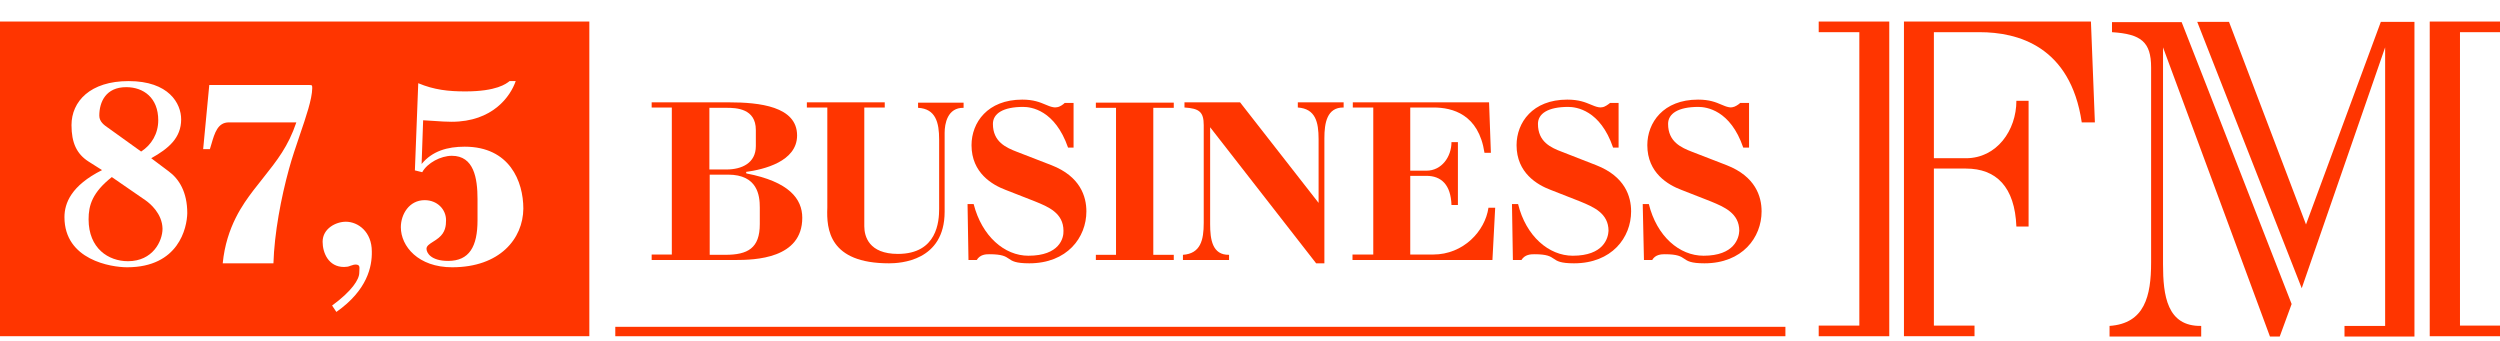 <svg width="110" height="15" viewBox="0 0 110 15" fill="none" xmlns="http://www.w3.org/2000/svg">
<path d="M4.759 5.626L6.21 6.668C6.667 6.374 6.963 5.88 6.963 5.292C6.963 4.303 6.318 3.835 5.552 3.835C4.665 3.835 4.369 4.476 4.369 5.091C4.369 5.357 4.598 5.515 4.736 5.61L4.759 5.626Z" fill="#FF3500"/>
<path d="M6.412 8.82L4.92 7.791C4.06 8.473 3.898 9.034 3.898 9.649C3.898 10.932 4.772 11.493 5.632 11.493C6.721 11.493 7.151 10.611 7.151 10.063C7.138 9.395 6.6 8.954 6.412 8.82Z" fill="#FF3500"/>
<path fill-rule="evenodd" clip-rule="evenodd" d="M25.931 14.794V0.948H0V14.794H25.931ZM5.592 11.76C4.893 11.76 2.836 11.44 2.836 9.555C2.836 8.94 3.132 8.165 4.49 7.484L3.898 7.109C3.374 6.775 3.146 6.281 3.146 5.506C3.146 4.463 3.966 3.568 5.659 3.568C7.434 3.568 7.971 4.557 7.971 5.252C7.971 6.067 7.42 6.535 6.654 6.962L7.42 7.537C7.877 7.871 8.24 8.446 8.24 9.381C8.227 10.023 7.864 11.76 5.592 11.76ZM12.717 7.43C12.367 8.7 12.071 10.263 12.031 11.586H9.8C9.956 9.967 10.718 8.951 11.12 8.415L11.157 8.366C11.299 8.182 11.435 8.011 11.564 7.849C12.202 7.045 12.681 6.442 13.039 5.385H10.068C9.581 5.385 9.444 5.853 9.304 6.333C9.281 6.409 9.259 6.486 9.235 6.561H8.939L9.208 3.741H13.617C13.738 3.741 13.738 3.755 13.738 3.888C13.73 4.365 13.469 5.129 13.189 5.948C13.022 6.439 12.848 6.949 12.717 7.43ZM14.8 13.725L14.612 13.444C15.486 12.803 15.808 12.295 15.808 12.001C15.808 11.96 15.811 11.921 15.813 11.885C15.823 11.736 15.829 11.64 15.634 11.64C15.583 11.64 15.538 11.656 15.495 11.671C15.469 11.68 15.444 11.688 15.419 11.694C15.338 11.734 15.23 11.747 15.136 11.747C14.451 11.747 14.195 11.119 14.195 10.638C14.195 10.05 14.787 9.756 15.217 9.756C15.755 9.756 16.36 10.197 16.36 11.065C16.373 11.72 16.171 12.763 14.8 13.725ZM19.895 11.76C18.403 11.76 17.637 10.838 17.637 9.996C17.637 9.435 18 8.807 18.685 8.807C19.236 8.807 19.626 9.208 19.626 9.689C19.626 9.929 19.599 10.223 19.303 10.464C19.223 10.531 19.136 10.586 19.056 10.636C18.897 10.737 18.766 10.82 18.766 10.945C18.766 11.119 18.954 11.48 19.72 11.48C20.648 11.48 21.011 10.851 21.011 9.689V8.767C21.011 7.831 20.849 6.855 19.881 6.855C19.398 6.855 18.806 7.163 18.578 7.577L18.255 7.497L18.403 3.661C19.102 3.955 19.734 4.022 20.473 4.022C21.852 4.022 22.276 3.684 22.416 3.572L22.422 3.568H22.691C22.462 4.236 21.683 5.358 19.868 5.358C19.633 5.358 19.386 5.342 19.106 5.322C18.954 5.312 18.793 5.301 18.618 5.292L18.551 7.216C19.021 6.642 19.693 6.454 20.446 6.454C22.422 6.454 23.027 7.978 23.027 9.181C23.014 10.504 21.992 11.76 19.895 11.76Z" fill="#FF3500"/>
<path d="M83.774 14.794V0.948H92.001L92.175 5.385H91.597C91.1 2.017 88.761 1.416 87.107 1.416H85.091V6.962H86.502C87.86 6.962 88.721 5.733 88.721 4.436H89.258V9.969H88.721C88.653 8.219 87.833 7.417 86.502 7.417H85.091V14.326H86.879V14.794H83.774Z" fill="#FF3500"/>
<path d="M81.811 1.416H80.023V0.948H83.128V14.794H80.023V14.326H81.811V1.416Z" fill="#FF3500"/>
<path d="M98.076 0.961L101.464 9.876L104.757 0.961H106.236V14.807H103.158V14.34H104.946V2.084L101.276 12.682L96.678 0.961H98.076Z" fill="#FF3500"/>
<path d="M110 0.948V1.416H108.239V14.326H110V14.794H106.908V0.948H110Z" fill="#FF3500"/>
<path d="M92.928 1.416V0.975H95.993C96.515 2.296 97.539 4.927 98.575 7.587C99.404 9.718 100.24 11.868 100.832 13.377L100.308 14.807H99.878L95.173 2.084V11.627C95.173 13.003 95.348 14.367 96.853 14.34V14.807H92.82V14.34C94.366 14.233 94.649 13.03 94.649 11.546V2.966C94.649 1.844 94.205 1.496 92.928 1.416Z" fill="#FF3500"/>
<path d="M27.073 14.38H78.558V14.794H27.073V14.38Z" fill="#FF3500"/>
<path d="M41.564 9.315C41.564 11.493 39.602 11.586 39.118 11.586C36.483 11.586 36.362 10.09 36.402 9.141V4.73H35.502V4.503H38.929V4.73H38.029V9.956C38.029 10.397 38.23 11.172 39.508 11.172C41.242 11.172 41.322 9.729 41.322 9.194V6.134C41.322 5.399 41.174 4.784 40.395 4.744V4.516H42.398V4.744C41.685 4.73 41.564 5.452 41.564 5.84V9.315Z" fill="#FF3500"/>
<path d="M42.841 8.98C43.204 10.397 44.199 11.252 45.248 11.252C46.619 11.252 46.807 10.477 46.793 10.156C46.793 9.371 46.123 9.098 45.539 8.861L45.503 8.847L44.239 8.352C43.675 8.138 42.747 7.617 42.747 6.388C42.747 5.399 43.446 4.383 44.979 4.383C45.479 4.383 45.76 4.501 45.995 4.6C46.113 4.65 46.219 4.695 46.336 4.717C46.39 4.73 46.457 4.73 46.511 4.717C46.632 4.704 46.78 4.597 46.847 4.53H47.237V6.495H46.995C46.417 4.837 45.368 4.704 45.019 4.704C44.132 4.704 43.688 4.998 43.688 5.452C43.688 6.241 44.266 6.495 44.75 6.682L46.269 7.27C47.533 7.764 47.801 8.646 47.801 9.301C47.801 10.45 46.955 11.586 45.288 11.586C44.684 11.586 44.536 11.485 44.388 11.383C44.243 11.284 44.1 11.186 43.527 11.186C43.365 11.186 43.124 11.199 42.976 11.44H42.613L42.572 8.98H42.841Z" fill="#FF3500"/>
<path d="M51.646 4.516V4.744H50.745V11.212H51.646V11.44H48.218V11.212H49.105V4.744H48.218V4.516H51.646Z" fill="#FF3500"/>
<path fill-rule="evenodd" clip-rule="evenodd" d="M28.673 11.44V11.199H29.56V4.73H28.673V4.503H32.074C33.405 4.503 35.072 4.677 35.072 5.96C35.072 7.109 33.606 7.457 32.827 7.564L32.84 7.631C34.722 7.991 35.3 8.753 35.3 9.582C35.3 11.386 33.216 11.44 32.356 11.44H28.673ZM32.033 7.684H31.227V11.212H31.913C32.907 11.212 33.431 10.918 33.431 9.862V9.127C33.431 8.606 33.337 7.684 32.033 7.684ZM31.966 4.744H31.213V7.457H31.966C32.638 7.457 33.257 7.176 33.257 6.428V5.719C33.257 4.77 32.396 4.744 31.966 4.744Z" fill="#FF3500"/>
<path d="M66.796 8.98C67.145 10.397 68.153 11.252 69.202 11.252C70.56 11.252 70.761 10.477 70.775 10.156C70.775 9.382 70.11 9.106 69.543 8.871C69.523 8.863 69.504 8.855 69.484 8.847L68.221 8.352C67.656 8.138 66.729 7.617 66.729 6.388C66.729 5.399 67.428 4.383 68.96 4.383C69.472 4.383 69.755 4.502 69.992 4.601C70.109 4.65 70.215 4.695 70.331 4.717C70.385 4.73 70.452 4.73 70.506 4.717C70.614 4.704 70.761 4.597 70.842 4.53H71.218V6.495H70.976C70.412 4.837 69.35 4.704 69 4.704C68.113 4.704 67.67 4.998 67.67 5.452C67.67 6.241 68.234 6.495 68.731 6.682L70.237 7.27C71.501 7.764 71.769 8.646 71.769 9.301C71.769 10.45 70.923 11.586 69.256 11.586C68.659 11.586 68.51 11.485 68.363 11.383C68.218 11.284 68.075 11.186 67.508 11.186C67.347 11.186 67.091 11.199 66.944 11.44H66.567L66.527 8.98H66.796Z" fill="#FF3500"/>
<path d="M59.51 11.44V11.199H60.424V4.73H59.523V4.503H65.519L65.599 6.722H65.317C65.062 5.024 63.906 4.73 63.072 4.73H62.051V7.51H62.763C63.435 7.51 63.865 6.895 63.865 6.254H64.148V9.021H63.865C63.838 8.138 63.422 7.737 62.763 7.737H62.051V11.199H63.059C64.39 11.199 65.344 10.17 65.492 9.141H65.788L65.667 11.44H59.51Z" fill="#FF3500"/>
<path d="M72.549 8.98C72.899 10.397 73.893 11.252 74.955 11.252C76.313 11.252 76.515 10.477 76.528 10.156C76.528 9.382 75.863 9.106 75.297 8.871C75.277 8.863 75.257 8.855 75.238 8.847L73.974 8.352C73.409 8.138 72.482 7.617 72.482 6.388C72.482 5.399 73.181 4.383 74.713 4.383C75.224 4.383 75.501 4.501 75.733 4.6C75.85 4.65 75.954 4.695 76.071 4.717C76.125 4.73 76.179 4.73 76.232 4.717C76.34 4.704 76.501 4.597 76.569 4.53H76.958V6.495H76.703C76.138 4.837 75.076 4.704 74.727 4.704C73.84 4.704 73.396 4.998 73.396 5.452C73.396 6.241 73.974 6.495 74.458 6.682L75.977 7.27C77.241 7.764 77.51 8.646 77.51 9.301C77.51 10.45 76.663 11.586 74.996 11.586C74.399 11.586 74.25 11.485 74.103 11.383C73.958 11.284 73.814 11.186 73.248 11.186C73.1 11.186 72.832 11.199 72.697 11.44H72.334L72.28 8.98H72.549Z" fill="#FF3500"/>
<path d="M58.273 11.586H57.91L53.246 5.599V9.862C53.246 10.531 53.34 11.226 54.079 11.212V11.44H52.049V11.212C52.829 11.159 52.964 10.557 52.964 9.809V5.506C52.964 4.931 52.775 4.77 52.117 4.73V4.503H54.563L58.018 8.927V6.12C58.018 5.372 57.883 4.784 57.104 4.73V4.503H59.12V4.73C58.381 4.717 58.273 5.425 58.273 6.08V11.586Z" fill="#FF3500"/>
</svg>
